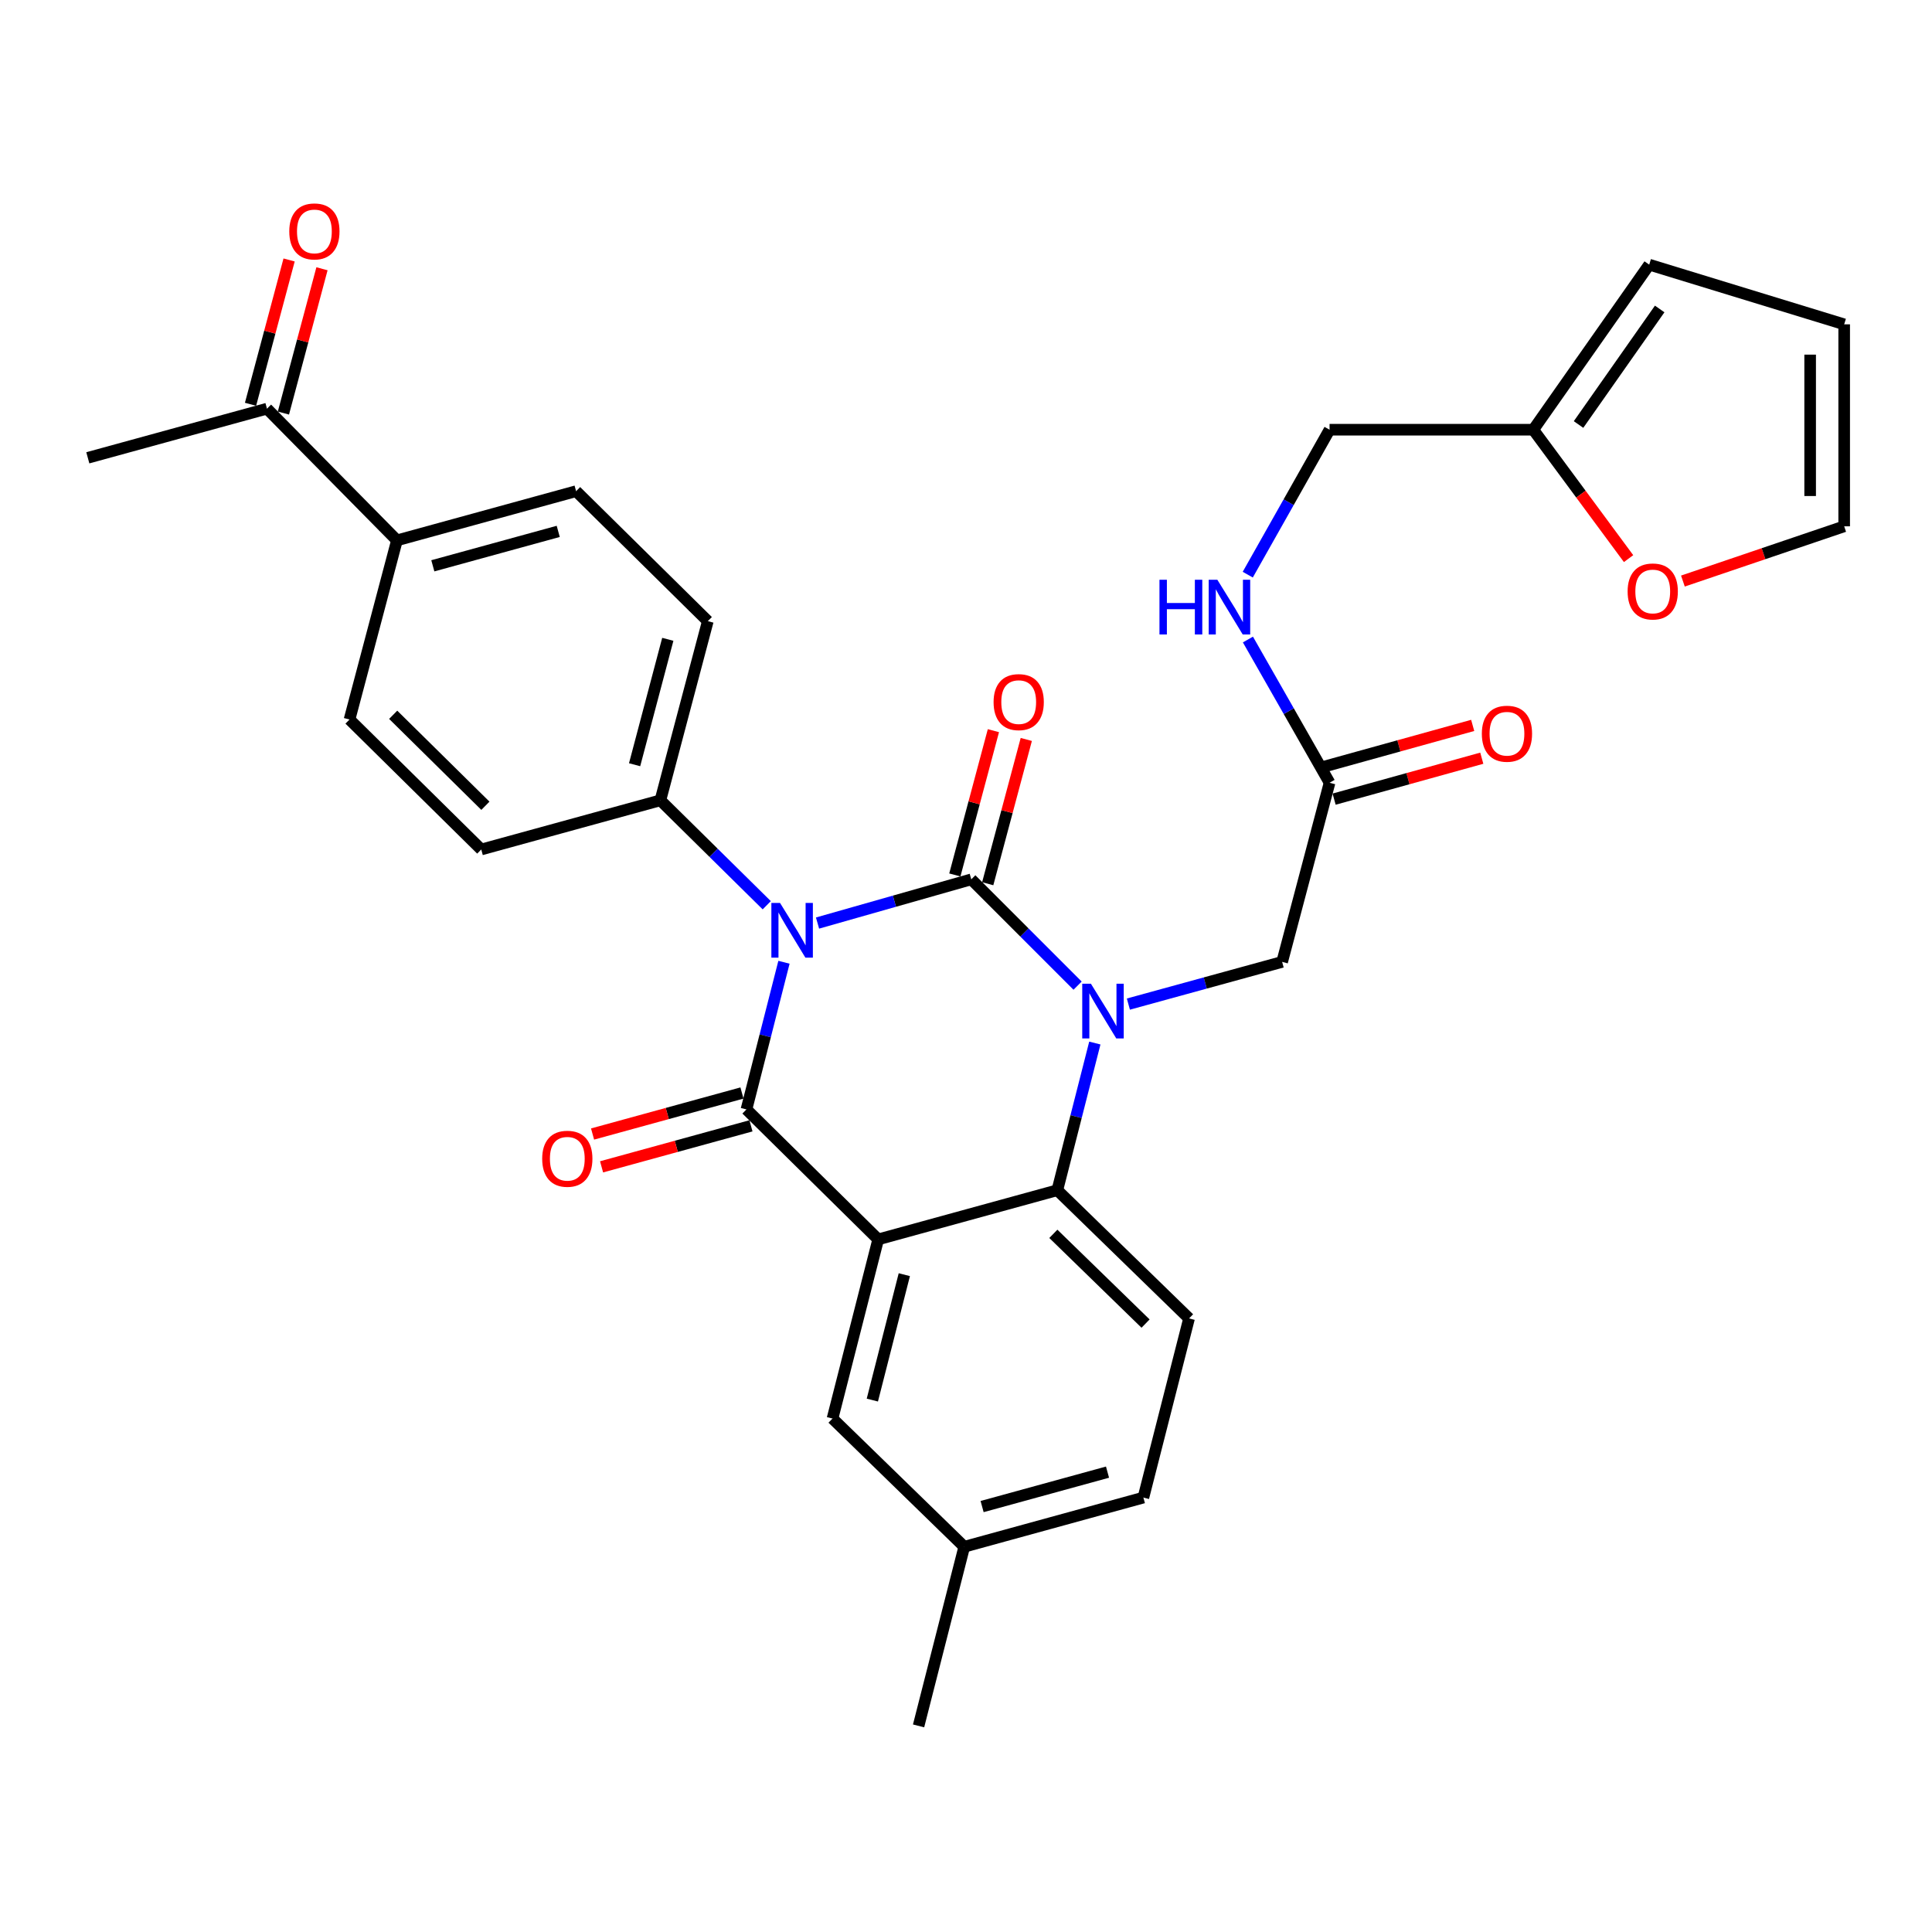 <?xml version='1.0' encoding='iso-8859-1'?>
<svg version='1.1' baseProfile='full'
              xmlns='http://www.w3.org/2000/svg'
                      xmlns:rdkit='http://www.rdkit.org/xml'
                      xmlns:xlink='http://www.w3.org/1999/xlink'
                  xml:space='preserve'
width='1000px' height='1000px' viewBox='0 0 1000 1000'>
<!-- END OF HEADER -->
<rect style='opacity:1.0;fill:#FFFFFF;stroke:none' width='1000' height='1000' x='0' y='0'> </rect>
<path class='bond-0' d='M 762.264,375.469 L 724.045,386.064' style='fill:none;fill-rule:evenodd;stroke:#FF0000;stroke-width:6px;stroke-linecap:butt;stroke-linejoin:miter;stroke-opacity:1' />
<path class='bond-0' d='M 724.045,386.064 L 685.826,396.66' style='fill:none;fill-rule:evenodd;stroke:#000000;stroke-width:6px;stroke-linecap:butt;stroke-linejoin:miter;stroke-opacity:1' />
<path class='bond-0' d='M 766.97,392.445 L 728.751,403.04' style='fill:none;fill-rule:evenodd;stroke:#FF0000;stroke-width:6px;stroke-linecap:butt;stroke-linejoin:miter;stroke-opacity:1' />
<path class='bond-0' d='M 728.751,403.04 L 690.533,413.636' style='fill:none;fill-rule:evenodd;stroke:#000000;stroke-width:6px;stroke-linecap:butt;stroke-linejoin:miter;stroke-opacity:1' />
<path class='bond-1' d='M 688.18,405.148 L 667.051,368.081' style='fill:none;fill-rule:evenodd;stroke:#000000;stroke-width:6px;stroke-linecap:butt;stroke-linejoin:miter;stroke-opacity:1' />
<path class='bond-1' d='M 667.051,368.081 L 645.922,331.015' style='fill:none;fill-rule:evenodd;stroke:#0000FF;stroke-width:6px;stroke-linecap:butt;stroke-linejoin:miter;stroke-opacity:1' />
<path class='bond-2' d='M 688.18,405.148 L 663.634,497.877' style='fill:none;fill-rule:evenodd;stroke:#000000;stroke-width:6px;stroke-linecap:butt;stroke-linejoin:miter;stroke-opacity:1' />
<path class='bond-3' d='M 793.632,222.419 L 818.29,255.778' style='fill:none;fill-rule:evenodd;stroke:#000000;stroke-width:6px;stroke-linecap:butt;stroke-linejoin:miter;stroke-opacity:1' />
<path class='bond-3' d='M 818.29,255.778 L 842.948,289.137' style='fill:none;fill-rule:evenodd;stroke:#FF0000;stroke-width:6px;stroke-linecap:butt;stroke-linejoin:miter;stroke-opacity:1' />
<path class='bond-4' d='M 793.632,222.419 L 853.634,136.981' style='fill:none;fill-rule:evenodd;stroke:#000000;stroke-width:6px;stroke-linecap:butt;stroke-linejoin:miter;stroke-opacity:1' />
<path class='bond-4' d='M 817.048,219.728 L 859.05,159.921' style='fill:none;fill-rule:evenodd;stroke:#000000;stroke-width:6px;stroke-linecap:butt;stroke-linejoin:miter;stroke-opacity:1' />
<path class='bond-5' d='M 793.632,222.419 L 688.18,222.419' style='fill:none;fill-rule:evenodd;stroke:#000000;stroke-width:6px;stroke-linecap:butt;stroke-linejoin:miter;stroke-opacity:1' />
<path class='bond-6' d='M 645.838,297.443 L 667.009,259.931' style='fill:none;fill-rule:evenodd;stroke:#0000FF;stroke-width:6px;stroke-linecap:butt;stroke-linejoin:miter;stroke-opacity:1' />
<path class='bond-6' d='M 667.009,259.931 L 688.18,222.419' style='fill:none;fill-rule:evenodd;stroke:#000000;stroke-width:6px;stroke-linecap:butt;stroke-linejoin:miter;stroke-opacity:1' />
<path class='bond-7' d='M 871.071,300.756 L 912.808,286.588' style='fill:none;fill-rule:evenodd;stroke:#FF0000;stroke-width:6px;stroke-linecap:butt;stroke-linejoin:miter;stroke-opacity:1' />
<path class='bond-7' d='M 912.808,286.588 L 954.545,272.42' style='fill:none;fill-rule:evenodd;stroke:#000000;stroke-width:6px;stroke-linecap:butt;stroke-linejoin:miter;stroke-opacity:1' />
<path class='bond-8' d='M 557.755,510.172 L 530.243,482.66' style='fill:none;fill-rule:evenodd;stroke:#0000FF;stroke-width:6px;stroke-linecap:butt;stroke-linejoin:miter;stroke-opacity:1' />
<path class='bond-8' d='M 530.243,482.66 L 502.731,455.148' style='fill:none;fill-rule:evenodd;stroke:#000000;stroke-width:6px;stroke-linecap:butt;stroke-linejoin:miter;stroke-opacity:1' />
<path class='bond-9' d='M 584.049,519.716 L 623.842,508.797' style='fill:none;fill-rule:evenodd;stroke:#0000FF;stroke-width:6px;stroke-linecap:butt;stroke-linejoin:miter;stroke-opacity:1' />
<path class='bond-9' d='M 623.842,508.797 L 663.634,497.877' style='fill:none;fill-rule:evenodd;stroke:#000000;stroke-width:6px;stroke-linecap:butt;stroke-linejoin:miter;stroke-opacity:1' />
<path class='bond-10' d='M 566.686,539.875 L 556.978,577.964' style='fill:none;fill-rule:evenodd;stroke:#0000FF;stroke-width:6px;stroke-linecap:butt;stroke-linejoin:miter;stroke-opacity:1' />
<path class='bond-10' d='M 556.978,577.964 L 547.27,616.052' style='fill:none;fill-rule:evenodd;stroke:#000000;stroke-width:6px;stroke-linecap:butt;stroke-linejoin:miter;stroke-opacity:1' />
<path class='bond-11' d='M 499.09,800.601 L 591.819,775.146' style='fill:none;fill-rule:evenodd;stroke:#000000;stroke-width:6px;stroke-linecap:butt;stroke-linejoin:miter;stroke-opacity:1' />
<path class='bond-11' d='M 508.336,779.795 L 573.247,761.976' style='fill:none;fill-rule:evenodd;stroke:#000000;stroke-width:6px;stroke-linecap:butt;stroke-linejoin:miter;stroke-opacity:1' />
<path class='bond-12' d='M 499.09,800.601 L 430.906,734.237' style='fill:none;fill-rule:evenodd;stroke:#000000;stroke-width:6px;stroke-linecap:butt;stroke-linejoin:miter;stroke-opacity:1' />
<path class='bond-13' d='M 499.09,800.601 L 475.455,893.32' style='fill:none;fill-rule:evenodd;stroke:#000000;stroke-width:6px;stroke-linecap:butt;stroke-linejoin:miter;stroke-opacity:1' />
<path class='bond-14' d='M 591.819,775.146 L 615.454,682.416' style='fill:none;fill-rule:evenodd;stroke:#000000;stroke-width:6px;stroke-linecap:butt;stroke-linejoin:miter;stroke-opacity:1' />
<path class='bond-15' d='M 615.454,682.416 L 547.27,616.052' style='fill:none;fill-rule:evenodd;stroke:#000000;stroke-width:6px;stroke-linecap:butt;stroke-linejoin:miter;stroke-opacity:1' />
<path class='bond-15' d='M 592.94,685.085 L 545.211,638.631' style='fill:none;fill-rule:evenodd;stroke:#000000;stroke-width:6px;stroke-linecap:butt;stroke-linejoin:miter;stroke-opacity:1' />
<path class='bond-16' d='M 430.906,734.237 L 454.55,641.507' style='fill:none;fill-rule:evenodd;stroke:#000000;stroke-width:6px;stroke-linecap:butt;stroke-linejoin:miter;stroke-opacity:1' />
<path class='bond-16' d='M 451.522,724.68 L 468.074,659.77' style='fill:none;fill-rule:evenodd;stroke:#000000;stroke-width:6px;stroke-linecap:butt;stroke-linejoin:miter;stroke-opacity:1' />
<path class='bond-17' d='M 454.55,641.507 L 547.27,616.052' style='fill:none;fill-rule:evenodd;stroke:#000000;stroke-width:6px;stroke-linecap:butt;stroke-linejoin:miter;stroke-opacity:1' />
<path class='bond-18' d='M 454.55,641.507 L 386.366,574.233' style='fill:none;fill-rule:evenodd;stroke:#000000;stroke-width:6px;stroke-linecap:butt;stroke-linejoin:miter;stroke-opacity:1' />
<path class='bond-19' d='M 502.731,455.148 L 462.941,466.462' style='fill:none;fill-rule:evenodd;stroke:#000000;stroke-width:6px;stroke-linecap:butt;stroke-linejoin:miter;stroke-opacity:1' />
<path class='bond-19' d='M 462.941,466.462 L 423.151,477.775' style='fill:none;fill-rule:evenodd;stroke:#0000FF;stroke-width:6px;stroke-linecap:butt;stroke-linejoin:miter;stroke-opacity:1' />
<path class='bond-20' d='M 511.24,457.423 L 521.222,420.081' style='fill:none;fill-rule:evenodd;stroke:#000000;stroke-width:6px;stroke-linecap:butt;stroke-linejoin:miter;stroke-opacity:1' />
<path class='bond-20' d='M 521.222,420.081 L 531.204,382.74' style='fill:none;fill-rule:evenodd;stroke:#FF0000;stroke-width:6px;stroke-linecap:butt;stroke-linejoin:miter;stroke-opacity:1' />
<path class='bond-20' d='M 494.221,452.874 L 504.203,415.532' style='fill:none;fill-rule:evenodd;stroke:#000000;stroke-width:6px;stroke-linecap:butt;stroke-linejoin:miter;stroke-opacity:1' />
<path class='bond-20' d='M 504.203,415.532 L 514.186,378.19' style='fill:none;fill-rule:evenodd;stroke:#FF0000;stroke-width:6px;stroke-linecap:butt;stroke-linejoin:miter;stroke-opacity:1' />
<path class='bond-21' d='M 396.866,468.554 L 369.342,441.397' style='fill:none;fill-rule:evenodd;stroke:#0000FF;stroke-width:6px;stroke-linecap:butt;stroke-linejoin:miter;stroke-opacity:1' />
<path class='bond-21' d='M 369.342,441.397 L 341.817,414.24' style='fill:none;fill-rule:evenodd;stroke:#000000;stroke-width:6px;stroke-linecap:butt;stroke-linejoin:miter;stroke-opacity:1' />
<path class='bond-22' d='M 405.782,498.066 L 396.074,536.15' style='fill:none;fill-rule:evenodd;stroke:#0000FF;stroke-width:6px;stroke-linecap:butt;stroke-linejoin:miter;stroke-opacity:1' />
<path class='bond-22' d='M 396.074,536.15 L 386.366,574.233' style='fill:none;fill-rule:evenodd;stroke:#000000;stroke-width:6px;stroke-linecap:butt;stroke-linejoin:miter;stroke-opacity:1' />
<path class='bond-23' d='M 384.034,565.74 L 345.372,576.353' style='fill:none;fill-rule:evenodd;stroke:#000000;stroke-width:6px;stroke-linecap:butt;stroke-linejoin:miter;stroke-opacity:1' />
<path class='bond-23' d='M 345.372,576.353 L 306.709,586.966' style='fill:none;fill-rule:evenodd;stroke:#FF0000;stroke-width:6px;stroke-linecap:butt;stroke-linejoin:miter;stroke-opacity:1' />
<path class='bond-23' d='M 388.698,582.727 L 350.035,593.341' style='fill:none;fill-rule:evenodd;stroke:#000000;stroke-width:6px;stroke-linecap:butt;stroke-linejoin:miter;stroke-opacity:1' />
<path class='bond-23' d='M 350.035,593.341 L 311.372,603.954' style='fill:none;fill-rule:evenodd;stroke:#FF0000;stroke-width:6px;stroke-linecap:butt;stroke-linejoin:miter;stroke-opacity:1' />
<path class='bond-24' d='M 298.187,254.236 L 205.458,279.691' style='fill:none;fill-rule:evenodd;stroke:#000000;stroke-width:6px;stroke-linecap:butt;stroke-linejoin:miter;stroke-opacity:1' />
<path class='bond-24' d='M 288.941,275.042 L 224.031,292.861' style='fill:none;fill-rule:evenodd;stroke:#000000;stroke-width:6px;stroke-linecap:butt;stroke-linejoin:miter;stroke-opacity:1' />
<path class='bond-25' d='M 298.187,254.236 L 366.362,321.51' style='fill:none;fill-rule:evenodd;stroke:#000000;stroke-width:6px;stroke-linecap:butt;stroke-linejoin:miter;stroke-opacity:1' />
<path class='bond-26' d='M 205.458,279.691 L 180.913,372.421' style='fill:none;fill-rule:evenodd;stroke:#000000;stroke-width:6px;stroke-linecap:butt;stroke-linejoin:miter;stroke-opacity:1' />
<path class='bond-27' d='M 205.458,279.691 L 138.184,211.527' style='fill:none;fill-rule:evenodd;stroke:#000000;stroke-width:6px;stroke-linecap:butt;stroke-linejoin:miter;stroke-opacity:1' />
<path class='bond-28' d='M 180.913,372.421 L 249.097,439.695' style='fill:none;fill-rule:evenodd;stroke:#000000;stroke-width:6px;stroke-linecap:butt;stroke-linejoin:miter;stroke-opacity:1' />
<path class='bond-28' d='M 203.513,369.972 L 251.242,417.064' style='fill:none;fill-rule:evenodd;stroke:#000000;stroke-width:6px;stroke-linecap:butt;stroke-linejoin:miter;stroke-opacity:1' />
<path class='bond-29' d='M 249.097,439.695 L 341.817,414.24' style='fill:none;fill-rule:evenodd;stroke:#000000;stroke-width:6px;stroke-linecap:butt;stroke-linejoin:miter;stroke-opacity:1' />
<path class='bond-30' d='M 341.817,414.24 L 366.362,321.51' style='fill:none;fill-rule:evenodd;stroke:#000000;stroke-width:6px;stroke-linecap:butt;stroke-linejoin:miter;stroke-opacity:1' />
<path class='bond-30' d='M 328.469,395.823 L 345.651,330.912' style='fill:none;fill-rule:evenodd;stroke:#000000;stroke-width:6px;stroke-linecap:butt;stroke-linejoin:miter;stroke-opacity:1' />
<path class='bond-31' d='M 146.693,213.801 L 156.676,176.455' style='fill:none;fill-rule:evenodd;stroke:#000000;stroke-width:6px;stroke-linecap:butt;stroke-linejoin:miter;stroke-opacity:1' />
<path class='bond-31' d='M 156.676,176.455 L 166.658,139.109' style='fill:none;fill-rule:evenodd;stroke:#FF0000;stroke-width:6px;stroke-linecap:butt;stroke-linejoin:miter;stroke-opacity:1' />
<path class='bond-31' d='M 129.675,209.252 L 139.657,171.906' style='fill:none;fill-rule:evenodd;stroke:#000000;stroke-width:6px;stroke-linecap:butt;stroke-linejoin:miter;stroke-opacity:1' />
<path class='bond-31' d='M 139.657,171.906 L 149.639,134.56' style='fill:none;fill-rule:evenodd;stroke:#FF0000;stroke-width:6px;stroke-linecap:butt;stroke-linejoin:miter;stroke-opacity:1' />
<path class='bond-32' d='M 138.184,211.527 L 45.455,236.963' style='fill:none;fill-rule:evenodd;stroke:#000000;stroke-width:6px;stroke-linecap:butt;stroke-linejoin:miter;stroke-opacity:1' />
<path class='bond-33' d='M 853.634,136.981 L 954.545,167.878' style='fill:none;fill-rule:evenodd;stroke:#000000;stroke-width:6px;stroke-linecap:butt;stroke-linejoin:miter;stroke-opacity:1' />
<path class='bond-34' d='M 954.545,272.42 L 954.545,167.878' style='fill:none;fill-rule:evenodd;stroke:#000000;stroke-width:6px;stroke-linecap:butt;stroke-linejoin:miter;stroke-opacity:1' />
<path class='bond-34' d='M 936.929,256.739 L 936.929,183.559' style='fill:none;fill-rule:evenodd;stroke:#000000;stroke-width:6px;stroke-linecap:butt;stroke-linejoin:miter;stroke-opacity:1' />
<path  class='atom-0' d='M 766.999 379.772
Q 766.999 372.972, 770.359 369.172
Q 773.719 365.372, 779.999 365.372
Q 786.279 365.372, 789.639 369.172
Q 792.999 372.972, 792.999 379.772
Q 792.999 386.652, 789.599 390.572
Q 786.199 394.452, 779.999 394.452
Q 773.759 394.452, 770.359 390.572
Q 766.999 386.692, 766.999 379.772
M 779.999 391.252
Q 784.319 391.252, 786.639 388.372
Q 788.999 385.452, 788.999 379.772
Q 788.999 374.212, 786.639 371.412
Q 784.319 368.572, 779.999 368.572
Q 775.679 368.572, 773.319 371.372
Q 770.999 374.172, 770.999 379.772
Q 770.999 385.492, 773.319 388.372
Q 775.679 391.252, 779.999 391.252
' fill='#FF0000'/>
<path  class='atom-3' d='M 600.139 300.079
L 603.979 300.079
L 603.979 312.119
L 618.459 312.119
L 618.459 300.079
L 622.299 300.079
L 622.299 328.399
L 618.459 328.399
L 618.459 315.319
L 603.979 315.319
L 603.979 328.399
L 600.139 328.399
L 600.139 300.079
' fill='#0000FF'/>
<path  class='atom-3' d='M 630.099 300.079
L 639.379 315.079
Q 640.299 316.559, 641.779 319.239
Q 643.259 321.919, 643.339 322.079
L 643.339 300.079
L 647.099 300.079
L 647.099 328.399
L 643.219 328.399
L 633.259 311.999
Q 632.099 310.079, 630.859 307.879
Q 629.659 305.679, 629.299 304.999
L 629.299 328.399
L 625.619 328.399
L 625.619 300.079
L 630.099 300.079
' fill='#0000FF'/>
<path  class='atom-4' d='M 842.455 306.137
Q 842.455 299.337, 845.815 295.537
Q 849.175 291.737, 855.455 291.737
Q 861.735 291.737, 865.095 295.537
Q 868.455 299.337, 868.455 306.137
Q 868.455 313.017, 865.055 316.937
Q 861.655 320.817, 855.455 320.817
Q 849.215 320.817, 845.815 316.937
Q 842.455 313.057, 842.455 306.137
M 855.455 317.617
Q 859.775 317.617, 862.095 314.737
Q 864.455 311.817, 864.455 306.137
Q 864.455 300.577, 862.095 297.777
Q 859.775 294.937, 855.455 294.937
Q 851.135 294.937, 848.775 297.737
Q 846.455 300.537, 846.455 306.137
Q 846.455 311.857, 848.775 314.737
Q 851.135 317.617, 855.455 317.617
' fill='#FF0000'/>
<path  class='atom-5' d='M 564.645 509.163
L 573.925 524.163
Q 574.845 525.643, 576.325 528.323
Q 577.805 531.003, 577.885 531.163
L 577.885 509.163
L 581.645 509.163
L 581.645 537.483
L 577.765 537.483
L 567.805 521.083
Q 566.645 519.163, 565.405 516.963
Q 564.205 514.763, 563.845 514.083
L 563.845 537.483
L 560.165 537.483
L 560.165 509.163
L 564.645 509.163
' fill='#0000FF'/>
<path  class='atom-14' d='M 403.741 467.354
L 413.021 482.354
Q 413.941 483.834, 415.421 486.514
Q 416.901 489.194, 416.981 489.354
L 416.981 467.354
L 420.741 467.354
L 420.741 495.674
L 416.861 495.674
L 406.901 479.274
Q 405.741 477.354, 404.501 475.154
Q 403.301 472.954, 402.941 472.274
L 402.941 495.674
L 399.261 495.674
L 399.261 467.354
L 403.741 467.354
' fill='#0000FF'/>
<path  class='atom-16' d='M 280.637 599.769
Q 280.637 592.969, 283.997 589.169
Q 287.357 585.369, 293.637 585.369
Q 299.917 585.369, 303.277 589.169
Q 306.637 592.969, 306.637 599.769
Q 306.637 606.649, 303.237 610.569
Q 299.837 614.449, 293.637 614.449
Q 287.397 614.449, 283.997 610.569
Q 280.637 606.689, 280.637 599.769
M 293.637 611.249
Q 297.957 611.249, 300.277 608.369
Q 302.637 605.449, 302.637 599.769
Q 302.637 594.209, 300.277 591.409
Q 297.957 588.569, 293.637 588.569
Q 289.317 588.569, 286.957 591.369
Q 284.637 594.169, 284.637 599.769
Q 284.637 605.489, 286.957 608.369
Q 289.317 611.249, 293.637 611.249
' fill='#FF0000'/>
<path  class='atom-17' d='M 514.276 363.409
Q 514.276 356.609, 517.636 352.809
Q 520.996 349.009, 527.276 349.009
Q 533.556 349.009, 536.916 352.809
Q 540.276 356.609, 540.276 363.409
Q 540.276 370.289, 536.876 374.209
Q 533.476 378.089, 527.276 378.089
Q 521.036 378.089, 517.636 374.209
Q 514.276 370.329, 514.276 363.409
M 527.276 374.889
Q 531.596 374.889, 533.916 372.009
Q 536.276 369.089, 536.276 363.409
Q 536.276 357.849, 533.916 355.049
Q 531.596 352.209, 527.276 352.209
Q 522.956 352.209, 520.596 355.009
Q 518.276 357.809, 518.276 363.409
Q 518.276 369.129, 520.596 372.009
Q 522.956 374.889, 527.276 374.889
' fill='#FF0000'/>
<path  class='atom-26' d='M 149.729 119.778
Q 149.729 112.978, 153.089 109.178
Q 156.449 105.378, 162.729 105.378
Q 169.009 105.378, 172.369 109.178
Q 175.729 112.978, 175.729 119.778
Q 175.729 126.658, 172.329 130.578
Q 168.929 134.458, 162.729 134.458
Q 156.489 134.458, 153.089 130.578
Q 149.729 126.698, 149.729 119.778
M 162.729 131.258
Q 167.049 131.258, 169.369 128.378
Q 171.729 125.458, 171.729 119.778
Q 171.729 114.218, 169.369 111.418
Q 167.049 108.578, 162.729 108.578
Q 158.409 108.578, 156.049 111.378
Q 153.729 114.178, 153.729 119.778
Q 153.729 125.498, 156.049 128.378
Q 158.409 131.258, 162.729 131.258
' fill='#FF0000'/>
</svg>
